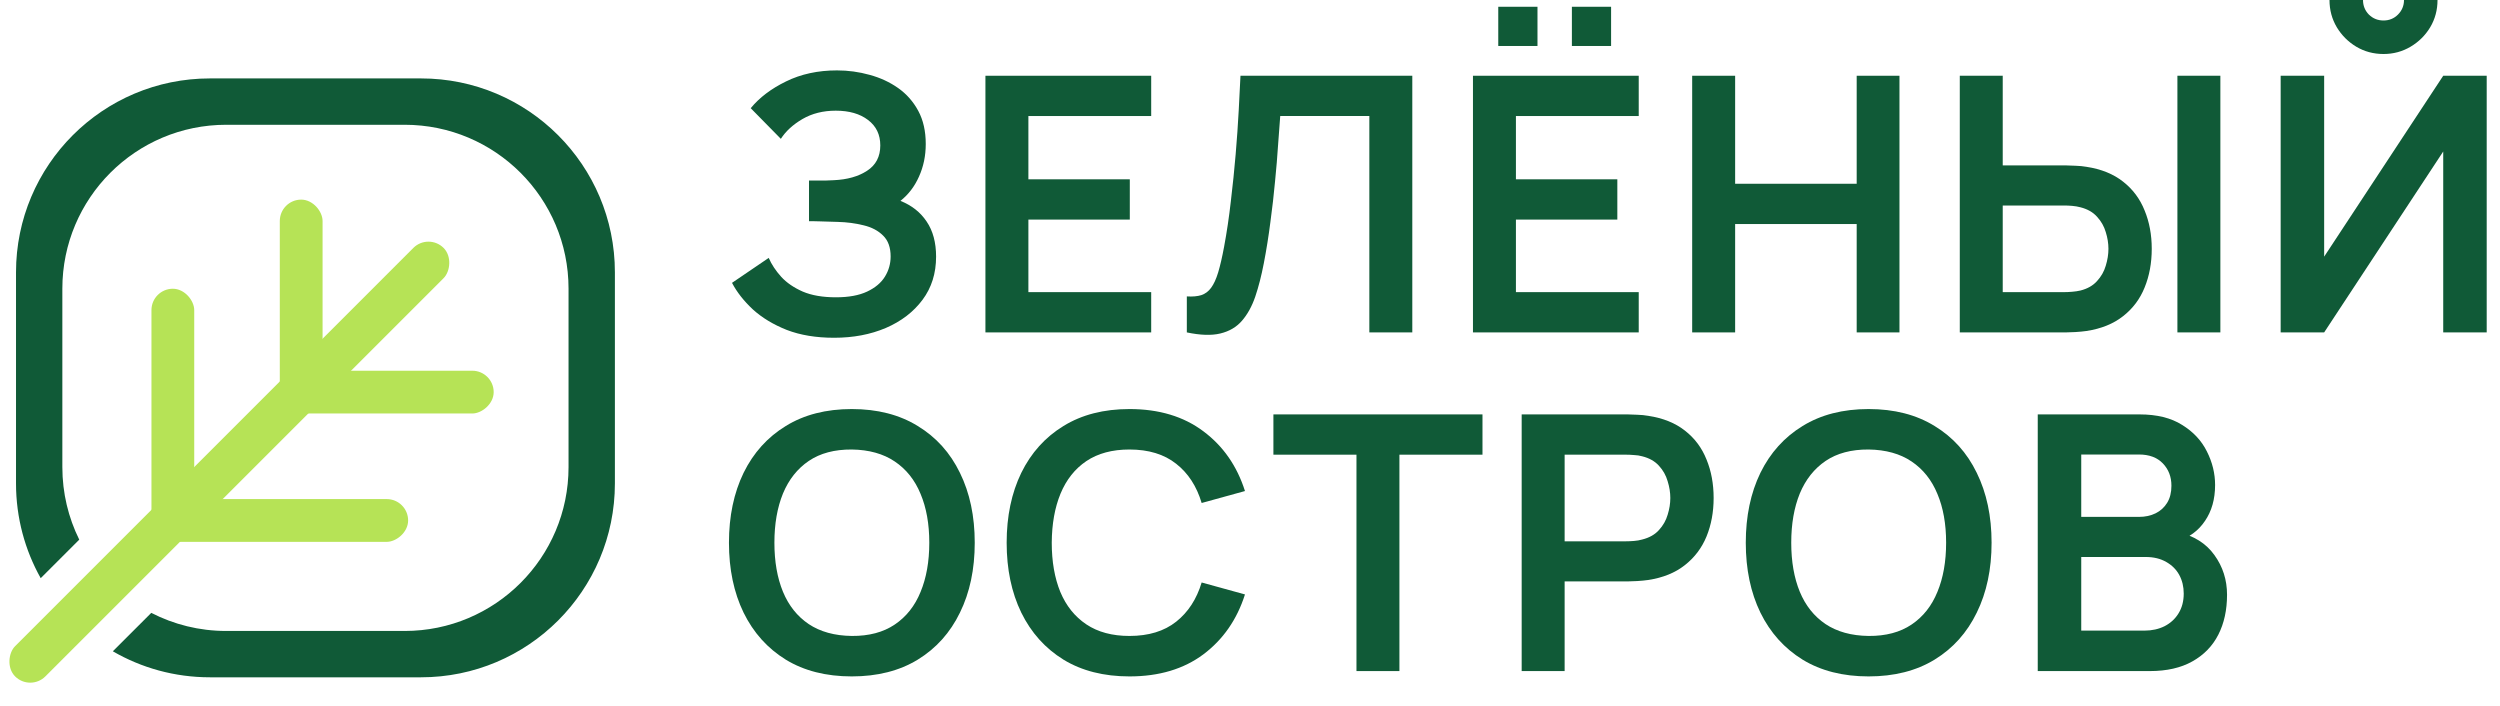<?xml version="1.0" encoding="UTF-8"?> <svg xmlns="http://www.w3.org/2000/svg" width="163" height="46" viewBox="0 0 163 46" fill="none"><path d="M54.386 22.022C53.208 22.022 52.178 21.851 51.294 21.51C50.419 21.162 49.683 20.716 49.086 20.174C48.497 19.624 48.044 19.047 47.727 18.442L50.12 16.815C50.306 17.242 50.578 17.652 50.934 18.047C51.29 18.435 51.759 18.756 52.34 19.012C52.921 19.26 53.642 19.384 54.502 19.384C55.331 19.384 56.009 19.26 56.535 19.012C57.062 18.764 57.45 18.439 57.698 18.036C57.946 17.633 58.069 17.195 58.069 16.723C58.069 16.134 57.907 15.68 57.581 15.363C57.256 15.037 56.83 14.813 56.303 14.689C55.776 14.557 55.215 14.483 54.618 14.468C54.076 14.453 53.684 14.441 53.444 14.433C53.204 14.425 53.045 14.421 52.968 14.421C52.89 14.421 52.817 14.421 52.747 14.421V11.772C52.832 11.772 52.975 11.772 53.177 11.772C53.386 11.772 53.599 11.772 53.816 11.772C54.041 11.764 54.223 11.756 54.362 11.749C55.245 11.71 55.97 11.505 56.535 11.133C57.109 10.761 57.395 10.211 57.395 9.482C57.395 8.777 57.128 8.223 56.594 7.821C56.067 7.418 55.366 7.216 54.49 7.216C53.669 7.216 52.944 7.398 52.317 7.763C51.697 8.127 51.228 8.557 50.911 9.052L48.947 7.054C49.512 6.364 50.279 5.783 51.248 5.31C52.224 4.83 53.332 4.59 54.572 4.59C55.3 4.59 56.009 4.687 56.698 4.88C57.388 5.066 58.008 5.353 58.558 5.74C59.108 6.128 59.545 6.624 59.871 7.228C60.196 7.832 60.359 8.553 60.359 9.389C60.359 10.156 60.212 10.865 59.917 11.516C59.631 12.159 59.228 12.686 58.709 13.097C59.445 13.391 60.014 13.84 60.417 14.445C60.828 15.049 61.033 15.812 61.033 16.734C61.033 17.819 60.739 18.756 60.15 19.546C59.561 20.337 58.763 20.949 57.756 21.383C56.756 21.809 55.633 22.022 54.386 22.022Z" fill="#105A37"></path><path d="M64.25 21.673V4.939H75.058V7.565H67.051V11.691H73.663V14.317H67.051V19.047H75.058V21.673H64.25Z" fill="#105A37"></path><path d="M77.381 21.673V19.326C77.753 19.349 78.067 19.322 78.322 19.244C78.578 19.159 78.791 19 78.962 18.768C79.14 18.528 79.295 18.191 79.426 17.757C79.558 17.315 79.686 16.761 79.81 16.095C79.988 15.142 80.135 14.15 80.251 13.12C80.376 12.082 80.48 11.063 80.565 10.063C80.65 9.056 80.716 8.111 80.763 7.228C80.809 6.345 80.848 5.582 80.879 4.939H92.082V21.673H89.281V7.565H83.471C83.432 8.084 83.385 8.712 83.331 9.448C83.285 10.176 83.219 10.966 83.134 11.818C83.056 12.671 82.955 13.554 82.831 14.468C82.715 15.382 82.572 16.281 82.401 17.164C82.246 17.97 82.061 18.694 81.844 19.337C81.627 19.973 81.336 20.499 80.972 20.918C80.616 21.328 80.147 21.603 79.566 21.743C78.993 21.882 78.264 21.859 77.381 21.673Z" fill="#105A37"></path><path d="M102.487 2.998V0.441H105.043V2.998H102.487ZM97.687 2.998V0.441H100.244V2.998H97.687ZM96.037 21.673V4.939H106.845V7.565H98.838V11.691H105.45V14.317H98.838V19.047H106.845V21.673H96.037Z" fill="#105A37"></path><path d="M110.33 21.673V4.939H113.131V11.981H121.056V4.939H123.845V21.673H121.056V14.607H113.131V21.673H110.33Z" fill="#105A37"></path><path d="M127.778 21.673V4.939H130.578V10.784H134.692C134.847 10.784 135.056 10.792 135.32 10.807C135.583 10.815 135.823 10.838 136.04 10.877C137.001 11.024 137.795 11.346 138.423 11.842C139.058 12.337 139.527 12.965 139.829 13.724C140.139 14.476 140.294 15.309 140.294 16.223C140.294 17.145 140.139 17.985 139.829 18.745C139.527 19.496 139.058 20.12 138.423 20.616C137.795 21.111 137.001 21.433 136.04 21.58C135.823 21.611 135.583 21.634 135.32 21.65C135.064 21.665 134.855 21.673 134.692 21.673H127.778ZM130.578 19.047H134.576C134.739 19.047 134.913 19.039 135.099 19.023C135.293 19.008 135.475 18.981 135.645 18.942C136.102 18.826 136.463 18.621 136.726 18.326C136.997 18.032 137.187 17.699 137.295 17.327C137.412 16.947 137.47 16.579 137.47 16.223C137.47 15.866 137.412 15.502 137.295 15.13C137.187 14.758 136.997 14.425 136.726 14.131C136.463 13.836 136.102 13.631 135.645 13.515C135.475 13.469 135.293 13.438 135.099 13.422C134.913 13.406 134.739 13.399 134.576 13.399H130.578V19.047ZM141.967 21.673V4.939H144.768V21.673H141.967Z" fill="#105A37"></path><path d="M148.699 21.673V4.939H151.535V16.734L159.298 4.939H162.133V21.673H159.298V9.878L151.535 21.673H148.699ZM155.405 3.521C154.754 3.521 154.161 3.362 153.627 3.044C153.1 2.727 152.677 2.304 152.36 1.778C152.042 1.243 151.883 0.65 151.883 -0H154.068C154.068 0.371 154.196 0.689 154.452 0.952C154.715 1.208 155.033 1.336 155.405 1.336C155.776 1.336 156.09 1.208 156.346 0.952C156.609 0.689 156.741 0.371 156.741 -0H158.926C158.926 0.65 158.767 1.243 158.449 1.778C158.132 2.304 157.706 2.727 157.171 3.044C156.636 3.362 156.048 3.521 155.405 3.521Z" fill="#105A37"></path><path d="M55.535 44.102C53.861 44.102 52.428 43.738 51.235 43.01C50.042 42.274 49.124 41.251 48.481 39.942C47.846 38.633 47.528 37.114 47.528 35.386C47.528 33.659 47.846 32.14 48.481 30.831C49.124 29.521 50.042 28.503 51.235 27.774C52.428 27.038 53.861 26.67 55.535 26.67C57.208 26.67 58.642 27.038 59.835 27.774C61.036 28.503 61.954 29.521 62.589 30.831C63.232 32.14 63.553 33.659 63.553 35.386C63.553 37.114 63.232 38.633 62.589 39.942C61.954 41.251 61.036 42.274 59.835 43.01C58.642 43.738 57.208 44.102 55.535 44.102ZM55.535 41.464C56.658 41.472 57.592 41.224 58.336 40.721C59.087 40.217 59.649 39.508 60.021 38.594C60.4 37.68 60.59 36.61 60.59 35.386C60.59 34.162 60.4 33.101 60.021 32.202C59.649 31.296 59.087 30.591 58.336 30.087C57.592 29.584 56.658 29.324 55.535 29.308C54.411 29.301 53.478 29.549 52.734 30.052C51.99 30.556 51.429 31.265 51.049 32.179C50.677 33.093 50.491 34.162 50.491 35.386C50.491 36.61 50.677 37.676 51.049 38.582C51.421 39.481 51.979 40.182 52.722 40.686C53.474 41.189 54.411 41.449 55.535 41.464Z" fill="#105A37"></path><path d="M73.641 44.102C71.968 44.102 70.534 43.738 69.341 43.01C68.148 42.274 67.23 41.251 66.587 39.942C65.952 38.633 65.634 37.114 65.634 35.386C65.634 33.659 65.952 32.14 66.587 30.831C67.23 29.521 68.148 28.503 69.341 27.774C70.534 27.038 71.968 26.67 73.641 26.67C75.57 26.67 77.178 27.155 78.464 28.123C79.75 29.084 80.653 30.381 81.172 32.016L78.348 32.795C78.022 31.702 77.469 30.85 76.686 30.238C75.904 29.618 74.889 29.308 73.641 29.308C72.518 29.308 71.581 29.56 70.829 30.064C70.085 30.567 69.523 31.276 69.144 32.191C68.772 33.097 68.582 34.162 68.574 35.386C68.574 36.61 68.76 37.68 69.132 38.594C69.512 39.5 70.077 40.205 70.829 40.709C71.581 41.212 72.518 41.464 73.641 41.464C74.889 41.464 75.904 41.154 76.686 40.535C77.469 39.915 78.022 39.062 78.348 37.978L81.172 38.757C80.653 40.391 79.75 41.693 78.464 42.661C77.178 43.622 75.57 44.102 73.641 44.102Z" fill="#105A37"></path><path d="M88.442 43.754V29.645H83.026V27.019H96.658V29.645H91.242V43.754H88.442Z" fill="#105A37"></path><path d="M99.213 43.754V27.019H106.128C106.291 27.019 106.5 27.027 106.755 27.042C107.011 27.05 107.247 27.073 107.464 27.112C108.433 27.259 109.231 27.581 109.858 28.077C110.494 28.572 110.962 29.2 111.264 29.959C111.574 30.711 111.729 31.547 111.729 32.469C111.729 33.384 111.574 34.22 111.264 34.98C110.955 35.731 110.482 36.355 109.847 36.851C109.219 37.346 108.425 37.668 107.464 37.815C107.247 37.846 107.007 37.869 106.744 37.885C106.488 37.9 106.283 37.908 106.128 37.908H102.014V43.754H99.213ZM102.014 35.293H106.012C106.167 35.293 106.341 35.286 106.535 35.27C106.728 35.255 106.907 35.224 107.069 35.177C107.534 35.061 107.898 34.856 108.162 34.561C108.433 34.267 108.623 33.934 108.731 33.562C108.847 33.19 108.905 32.826 108.905 32.469C108.905 32.113 108.847 31.749 108.731 31.377C108.623 30.997 108.433 30.66 108.162 30.366C107.898 30.072 107.534 29.866 107.069 29.75C106.907 29.704 106.728 29.676 106.535 29.669C106.341 29.653 106.167 29.645 106.012 29.645H102.014V35.293Z" fill="#105A37"></path><path d="M121.832 44.102C120.159 44.102 118.725 43.738 117.532 43.01C116.339 42.274 115.421 41.251 114.778 39.942C114.143 38.633 113.825 37.114 113.825 35.386C113.825 33.659 114.143 32.14 114.778 30.831C115.421 29.521 116.339 28.503 117.532 27.774C118.725 27.038 120.159 26.67 121.832 26.67C123.506 26.67 124.939 27.038 126.132 27.774C127.333 28.503 128.251 29.521 128.886 30.831C129.529 32.14 129.851 33.659 129.851 35.386C129.851 37.114 129.529 38.633 128.886 39.942C128.251 41.251 127.333 42.274 126.132 43.01C124.939 43.738 123.506 44.102 121.832 44.102ZM121.832 41.464C122.956 41.472 123.889 41.224 124.633 40.721C125.384 40.217 125.946 39.508 126.318 38.594C126.698 37.68 126.887 36.61 126.887 35.386C126.887 34.162 126.698 33.101 126.318 32.202C125.946 31.296 125.384 30.591 124.633 30.087C123.889 29.584 122.956 29.324 121.832 29.308C120.709 29.301 119.775 29.549 119.031 30.052C118.288 30.556 117.726 31.265 117.346 32.179C116.975 33.093 116.789 34.162 116.789 35.386C116.789 36.61 116.975 37.676 117.346 38.582C117.718 39.481 118.276 40.182 119.02 40.686C119.771 41.189 120.709 41.449 121.832 41.464Z" fill="#105A37"></path><path d="M132.861 43.754V27.019H139.497C140.628 27.019 141.554 27.248 142.274 27.705C143.003 28.154 143.541 28.731 143.89 29.436C144.246 30.141 144.424 30.869 144.424 31.621C144.424 32.543 144.204 33.325 143.762 33.968C143.328 34.612 142.735 35.045 141.984 35.27V34.689C143.038 34.929 143.836 35.429 144.378 36.188C144.928 36.947 145.203 37.811 145.203 38.78C145.203 39.771 145.013 40.639 144.634 41.383C144.254 42.127 143.688 42.708 142.937 43.126C142.193 43.544 141.271 43.754 140.171 43.754H132.861ZM135.697 41.116H139.822C140.31 41.116 140.748 41.019 141.136 40.825C141.523 40.624 141.825 40.345 142.042 39.988C142.267 39.624 142.379 39.194 142.379 38.698C142.379 38.249 142.282 37.846 142.089 37.49C141.895 37.133 141.612 36.851 141.24 36.641C140.868 36.425 140.423 36.316 139.904 36.316H135.697V41.116ZM135.697 33.701H139.462C139.865 33.701 140.225 33.624 140.543 33.469C140.861 33.314 141.112 33.085 141.298 32.783C141.484 32.481 141.577 32.109 141.577 31.668C141.577 31.087 141.391 30.602 141.019 30.215C140.648 29.828 140.128 29.634 139.462 29.634H135.697V33.701Z" fill="#105A37"></path><rect x="27.936" y="15.179" width="2.789" height="39.508" rx="1.395" transform="rotate(45 27.936 15.179)" fill="#B6E356"></rect><rect x="26.61" y="32.54" width="2.789" height="16.735" rx="1.395" transform="rotate(90 26.61 32.54)" fill="#B6E356"></rect><rect x="9.875" y="18.826" width="2.789" height="16.502" rx="1.395" fill="#B6E356"></rect><rect x="18.243" y="13.015" width="2.789" height="13.945" rx="1.395" fill="#B6E356"></rect><rect x="32.188" y="24.171" width="2.789" height="13.945" rx="1.395" transform="rotate(90 32.188 24.171)" fill="#B6E356"></rect><path fill-rule="evenodd" clip-rule="evenodd" d="M1.044 17.755C1.044 10.773 6.704 5.113 13.686 5.113H27.449C34.431 5.113 40.091 10.773 40.091 17.755V31.518C40.091 38.5 34.431 44.16 27.449 44.16H13.686C11.38 44.16 9.219 43.543 7.357 42.464L9.863 39.959C11.328 40.713 12.989 41.139 14.75 41.139H26.383C32.285 41.139 37.069 36.355 37.069 30.453V18.82C37.069 12.919 32.285 8.135 26.383 8.135H14.75C8.849 8.135 4.065 12.919 4.065 18.82V30.453C4.065 32.152 4.461 33.758 5.167 35.185L2.654 37.697C1.629 35.87 1.044 33.762 1.044 31.518V17.755Z" fill="#105A37"></path></svg> 
